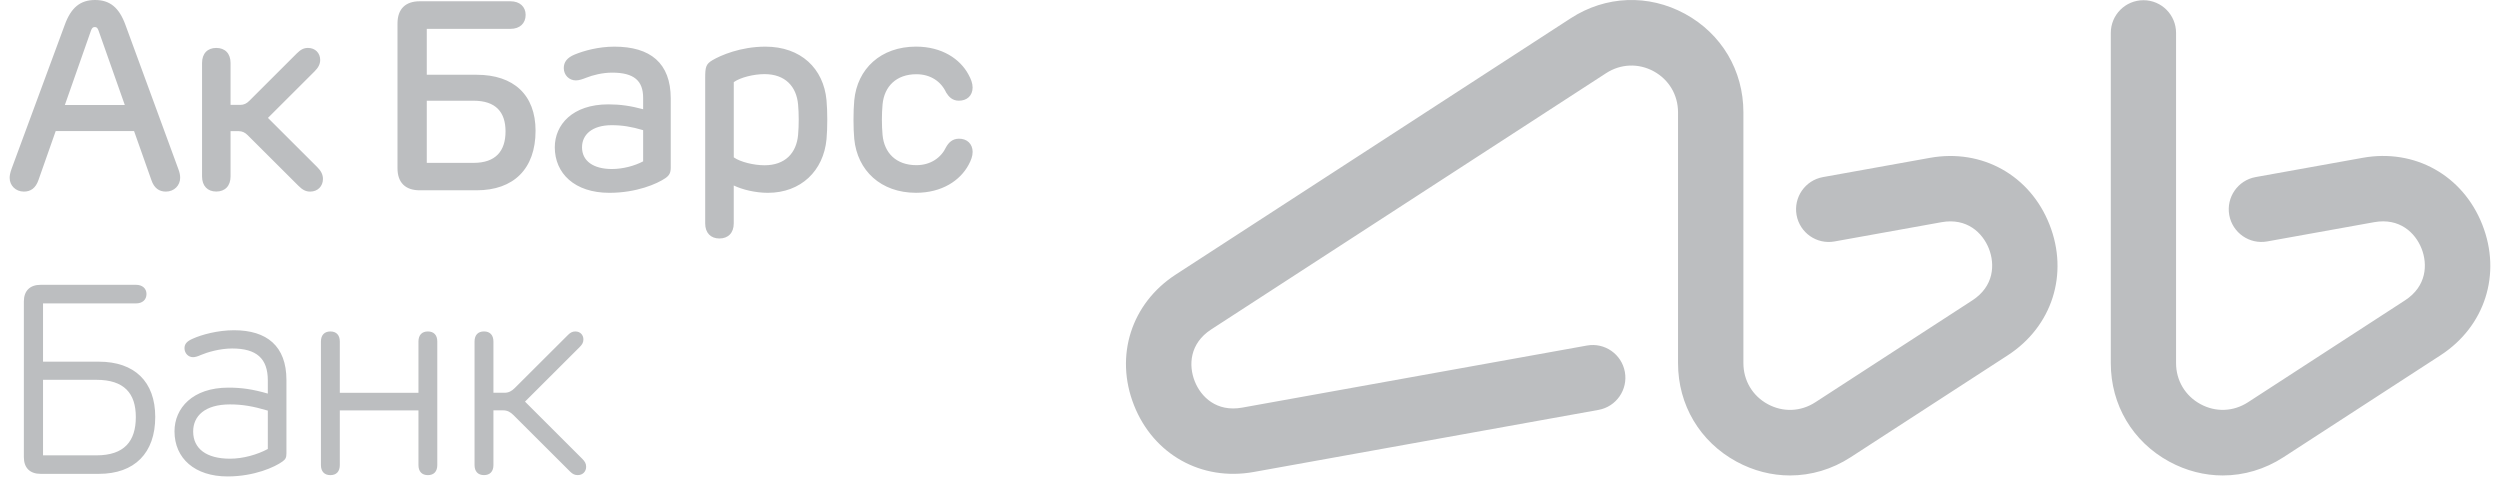 <svg width="94" height="18" viewBox="0 0 94 18" fill="none" xmlns="http://www.w3.org/2000/svg">
<path d="M16.089 12.463C15.864 12.463 15.734 12.598 15.734 12.842V14.769H12.777V12.842C12.777 12.599 12.647 12.463 12.422 12.463C12.2 12.463 12.067 12.598 12.067 12.842V17.487C12.067 17.73 12.2 17.865 12.422 17.865C12.647 17.865 12.777 17.73 12.777 17.487V15.431H15.734V17.487C15.734 17.73 15.864 17.865 16.089 17.865C16.311 17.865 16.442 17.73 16.442 17.487V12.842C16.443 12.598 16.311 12.463 16.089 12.463ZM19.74 15.101L21.797 13.048C21.894 12.951 21.936 12.873 21.936 12.762C21.936 12.6 21.824 12.463 21.633 12.463C21.533 12.463 21.453 12.498 21.364 12.586L19.353 14.592C19.24 14.705 19.126 14.768 18.966 14.768H18.553V12.841C18.553 12.598 18.422 12.462 18.198 12.462C17.975 12.462 17.843 12.597 17.843 12.841V17.486C17.843 17.729 17.975 17.864 18.198 17.864C18.422 17.864 18.553 17.729 18.553 17.486V15.429H18.919C19.077 15.429 19.191 15.493 19.304 15.605L21.439 17.735C21.533 17.828 21.615 17.864 21.721 17.864C21.922 17.864 22.039 17.72 22.039 17.551C22.039 17.435 21.995 17.353 21.893 17.251L19.74 15.101ZM24.182 6.067C23.863 6.235 23.426 6.355 23.007 6.355C22.317 6.355 21.884 6.058 21.884 5.538C21.884 5.07 22.254 4.707 23.002 4.707C23.396 4.707 23.745 4.764 24.182 4.894V6.067ZM23.101 1.754C22.501 1.754 21.959 1.907 21.613 2.048C21.321 2.167 21.197 2.336 21.198 2.562C21.2 2.828 21.402 3.023 21.652 3.023C21.773 3.023 21.907 2.976 22.049 2.92C22.275 2.829 22.647 2.731 23.019 2.731C23.846 2.731 24.182 3.042 24.182 3.678V4.107C23.707 3.98 23.319 3.924 22.874 3.924C21.521 3.924 20.86 4.693 20.86 5.538C20.86 6.515 21.601 7.25 22.912 7.25C23.932 7.25 24.708 6.912 25.018 6.699C25.167 6.596 25.22 6.498 25.22 6.298V3.702C25.219 2.366 24.449 1.754 23.101 1.754ZM36.048 5.215C35.805 5.22 35.669 5.365 35.576 5.526C35.39 5.926 34.995 6.21 34.456 6.21C33.695 6.21 33.247 5.751 33.184 5.073C33.151 4.71 33.151 4.291 33.184 3.928C33.247 3.249 33.701 2.791 34.456 2.791C34.995 2.791 35.386 3.069 35.576 3.48C35.672 3.636 35.805 3.784 36.048 3.786C36.36 3.789 36.57 3.595 36.57 3.29C36.57 3.132 36.51 2.974 36.414 2.801C36.101 2.219 35.42 1.753 34.442 1.753C33.12 1.753 32.231 2.585 32.12 3.775C32.082 4.171 32.082 4.827 32.12 5.224C32.236 6.414 33.12 7.249 34.442 7.249C35.42 7.249 36.101 6.786 36.418 6.2C36.513 6.026 36.571 5.869 36.571 5.711C36.57 5.41 36.359 5.208 36.048 5.215ZM11.927 6.282L10.075 4.433L11.832 2.679C11.969 2.543 12.039 2.409 12.039 2.253C12.039 1.994 11.851 1.802 11.583 1.802C11.427 1.802 11.31 1.858 11.159 2.009L9.374 3.791C9.277 3.889 9.172 3.944 9.034 3.944H8.669V2.368C8.669 2.01 8.46 1.802 8.131 1.802C7.804 1.802 7.597 2.01 7.597 2.368V6.634C7.597 6.992 7.806 7.202 8.131 7.202C8.46 7.202 8.669 6.992 8.669 6.634V4.931H8.973C9.112 4.931 9.217 4.986 9.314 5.084L11.22 6.985C11.377 7.142 11.5 7.204 11.663 7.204C11.945 7.204 12.143 7.003 12.143 6.729C12.143 6.566 12.071 6.424 11.927 6.282ZM30.008 5.074C29.946 5.755 29.522 6.214 28.746 6.214C28.344 6.214 27.839 6.092 27.59 5.917V3.088C27.839 2.91 28.343 2.787 28.746 2.787C29.522 2.787 29.947 3.249 30.008 3.93C30.039 4.272 30.041 4.704 30.008 5.074ZM28.779 1.754C27.841 1.754 27.09 2.085 26.788 2.263C26.541 2.409 26.515 2.524 26.515 2.934V8.401C26.515 8.757 26.723 8.967 27.05 8.967C27.379 8.967 27.589 8.757 27.589 8.401V6.974C27.911 7.13 28.403 7.25 28.872 7.25C30.113 7.25 30.965 6.425 31.077 5.235C31.115 4.834 31.115 4.174 31.077 3.769C30.967 2.576 30.114 1.754 28.779 1.754ZM10.07 16.882C9.677 17.093 9.143 17.247 8.648 17.247C7.763 17.247 7.263 16.872 7.263 16.224C7.263 15.642 7.702 15.206 8.648 15.206C9.117 15.206 9.514 15.275 10.07 15.439V16.882ZM8.8 12.417C8.181 12.417 7.578 12.585 7.252 12.733C7.032 12.828 6.932 12.93 6.937 13.105C6.943 13.287 7.083 13.43 7.257 13.43C7.341 13.43 7.443 13.397 7.543 13.351C7.793 13.244 8.266 13.103 8.729 13.103C9.645 13.103 10.07 13.476 10.07 14.305V14.799C9.495 14.633 9.082 14.575 8.585 14.575C7.243 14.575 6.561 15.346 6.561 16.218C6.561 17.241 7.333 17.914 8.555 17.914C9.564 17.914 10.337 17.56 10.621 17.353C10.737 17.27 10.77 17.204 10.77 17.047V14.287C10.77 13.01 10.03 12.417 8.8 12.417ZM3.625 17.121H1.618V14.281H3.625C4.675 14.281 5.107 14.794 5.107 15.682C5.107 16.589 4.675 17.121 3.625 17.121ZM3.716 13.599H1.618V11.408H5.114C5.347 11.408 5.508 11.278 5.508 11.055C5.508 10.841 5.347 10.709 5.114 10.709H1.529C1.127 10.709 0.897 10.932 0.897 11.338V17.187C0.897 17.593 1.126 17.817 1.529 17.817H3.715C5.058 17.817 5.837 17.038 5.837 15.676C5.837 14.351 5.06 13.599 3.716 13.599ZM16.047 3.787H17.806C18.637 3.787 19.008 4.21 19.008 4.94C19.008 5.681 18.637 6.124 17.806 6.124H16.047V3.787ZM15.782 7.155H17.921C19.313 7.155 20.137 6.348 20.137 4.916C20.137 3.566 19.313 2.811 17.921 2.811H16.047V1.085H19.196C19.54 1.085 19.764 0.883 19.764 0.559C19.764 0.251 19.54 0.048 19.196 0.048H15.782C15.242 0.048 14.946 0.341 14.946 0.883V6.321C14.944 6.863 15.24 7.155 15.782 7.155ZM2.439 3.947L3.421 1.15C3.459 1.052 3.491 1.017 3.565 1.017C3.637 1.017 3.669 1.052 3.705 1.15L4.692 3.947H2.439ZM6.774 6.686C6.774 6.587 6.757 6.49 6.7 6.341L4.718 0.94C4.479 0.281 4.13 0 3.575 0C3.022 0 2.671 0.281 2.433 0.94L0.437 6.343C0.376 6.511 0.363 6.612 0.363 6.69C0.363 6.971 0.587 7.204 0.897 7.204C1.152 7.204 1.342 7.076 1.448 6.765L2.094 4.929H5.041L5.692 6.77C5.795 7.076 5.986 7.204 6.236 7.204C6.552 7.204 6.774 6.969 6.774 6.686Z" fill="#BCBEC0"/>
<path d="M93.334 8.445C92.602 6.59 90.793 5.58 88.835 5.934L84.812 6.658C84.145 6.778 83.701 7.417 83.82 8.085C83.94 8.753 84.578 9.197 85.245 9.078L89.268 8.354C90.225 8.181 90.817 8.754 91.051 9.347C91.285 9.941 91.244 10.764 90.429 11.293L84.524 15.125C83.975 15.481 83.307 15.506 82.736 15.194C82.163 14.883 81.82 14.306 81.82 13.654V1.238C81.82 0.558 81.272 0.008 80.594 0.008C79.915 0.008 79.366 0.558 79.366 1.238V13.656C79.366 15.224 80.187 16.607 81.563 17.356C82.202 17.704 82.891 17.877 83.576 17.877C84.367 17.877 85.155 17.648 85.859 17.191L91.763 13.359C93.436 12.274 94.067 10.3 93.334 8.445ZM72.565 5.935L68.542 6.659C67.875 6.779 67.432 7.419 67.551 8.086C67.671 8.754 68.309 9.198 68.976 9.079L72.999 8.355C73.957 8.182 74.547 8.755 74.782 9.348C75.016 9.942 74.976 10.765 74.159 11.295L68.255 15.126C67.707 15.482 67.039 15.507 66.466 15.195C65.894 14.884 65.552 14.307 65.552 13.655V4.222C65.552 2.653 64.731 1.269 63.356 0.52C61.98 -0.228 60.374 -0.166 59.06 0.686L44.208 10.323C42.536 11.408 41.905 13.382 42.638 15.236C43.369 17.09 45.177 18.099 47.137 17.747L60.104 15.412C60.771 15.292 61.215 14.653 61.095 13.985C60.975 13.317 60.337 12.872 59.67 12.992L46.703 15.327C45.744 15.499 45.154 14.926 44.921 14.333C44.686 13.739 44.726 12.916 45.542 12.386L60.392 2.75C60.938 2.396 61.608 2.37 62.18 2.681C62.752 2.994 63.094 3.57 63.094 4.223V13.656C63.094 15.224 63.915 16.607 65.291 17.356C65.93 17.704 66.619 17.877 67.305 17.877C68.096 17.877 68.883 17.648 69.586 17.191L75.492 13.359C77.163 12.275 77.793 10.301 77.062 8.446C76.333 6.59 74.523 5.582 72.565 5.935Z" fill="#BCBEC0"/>
</svg>
